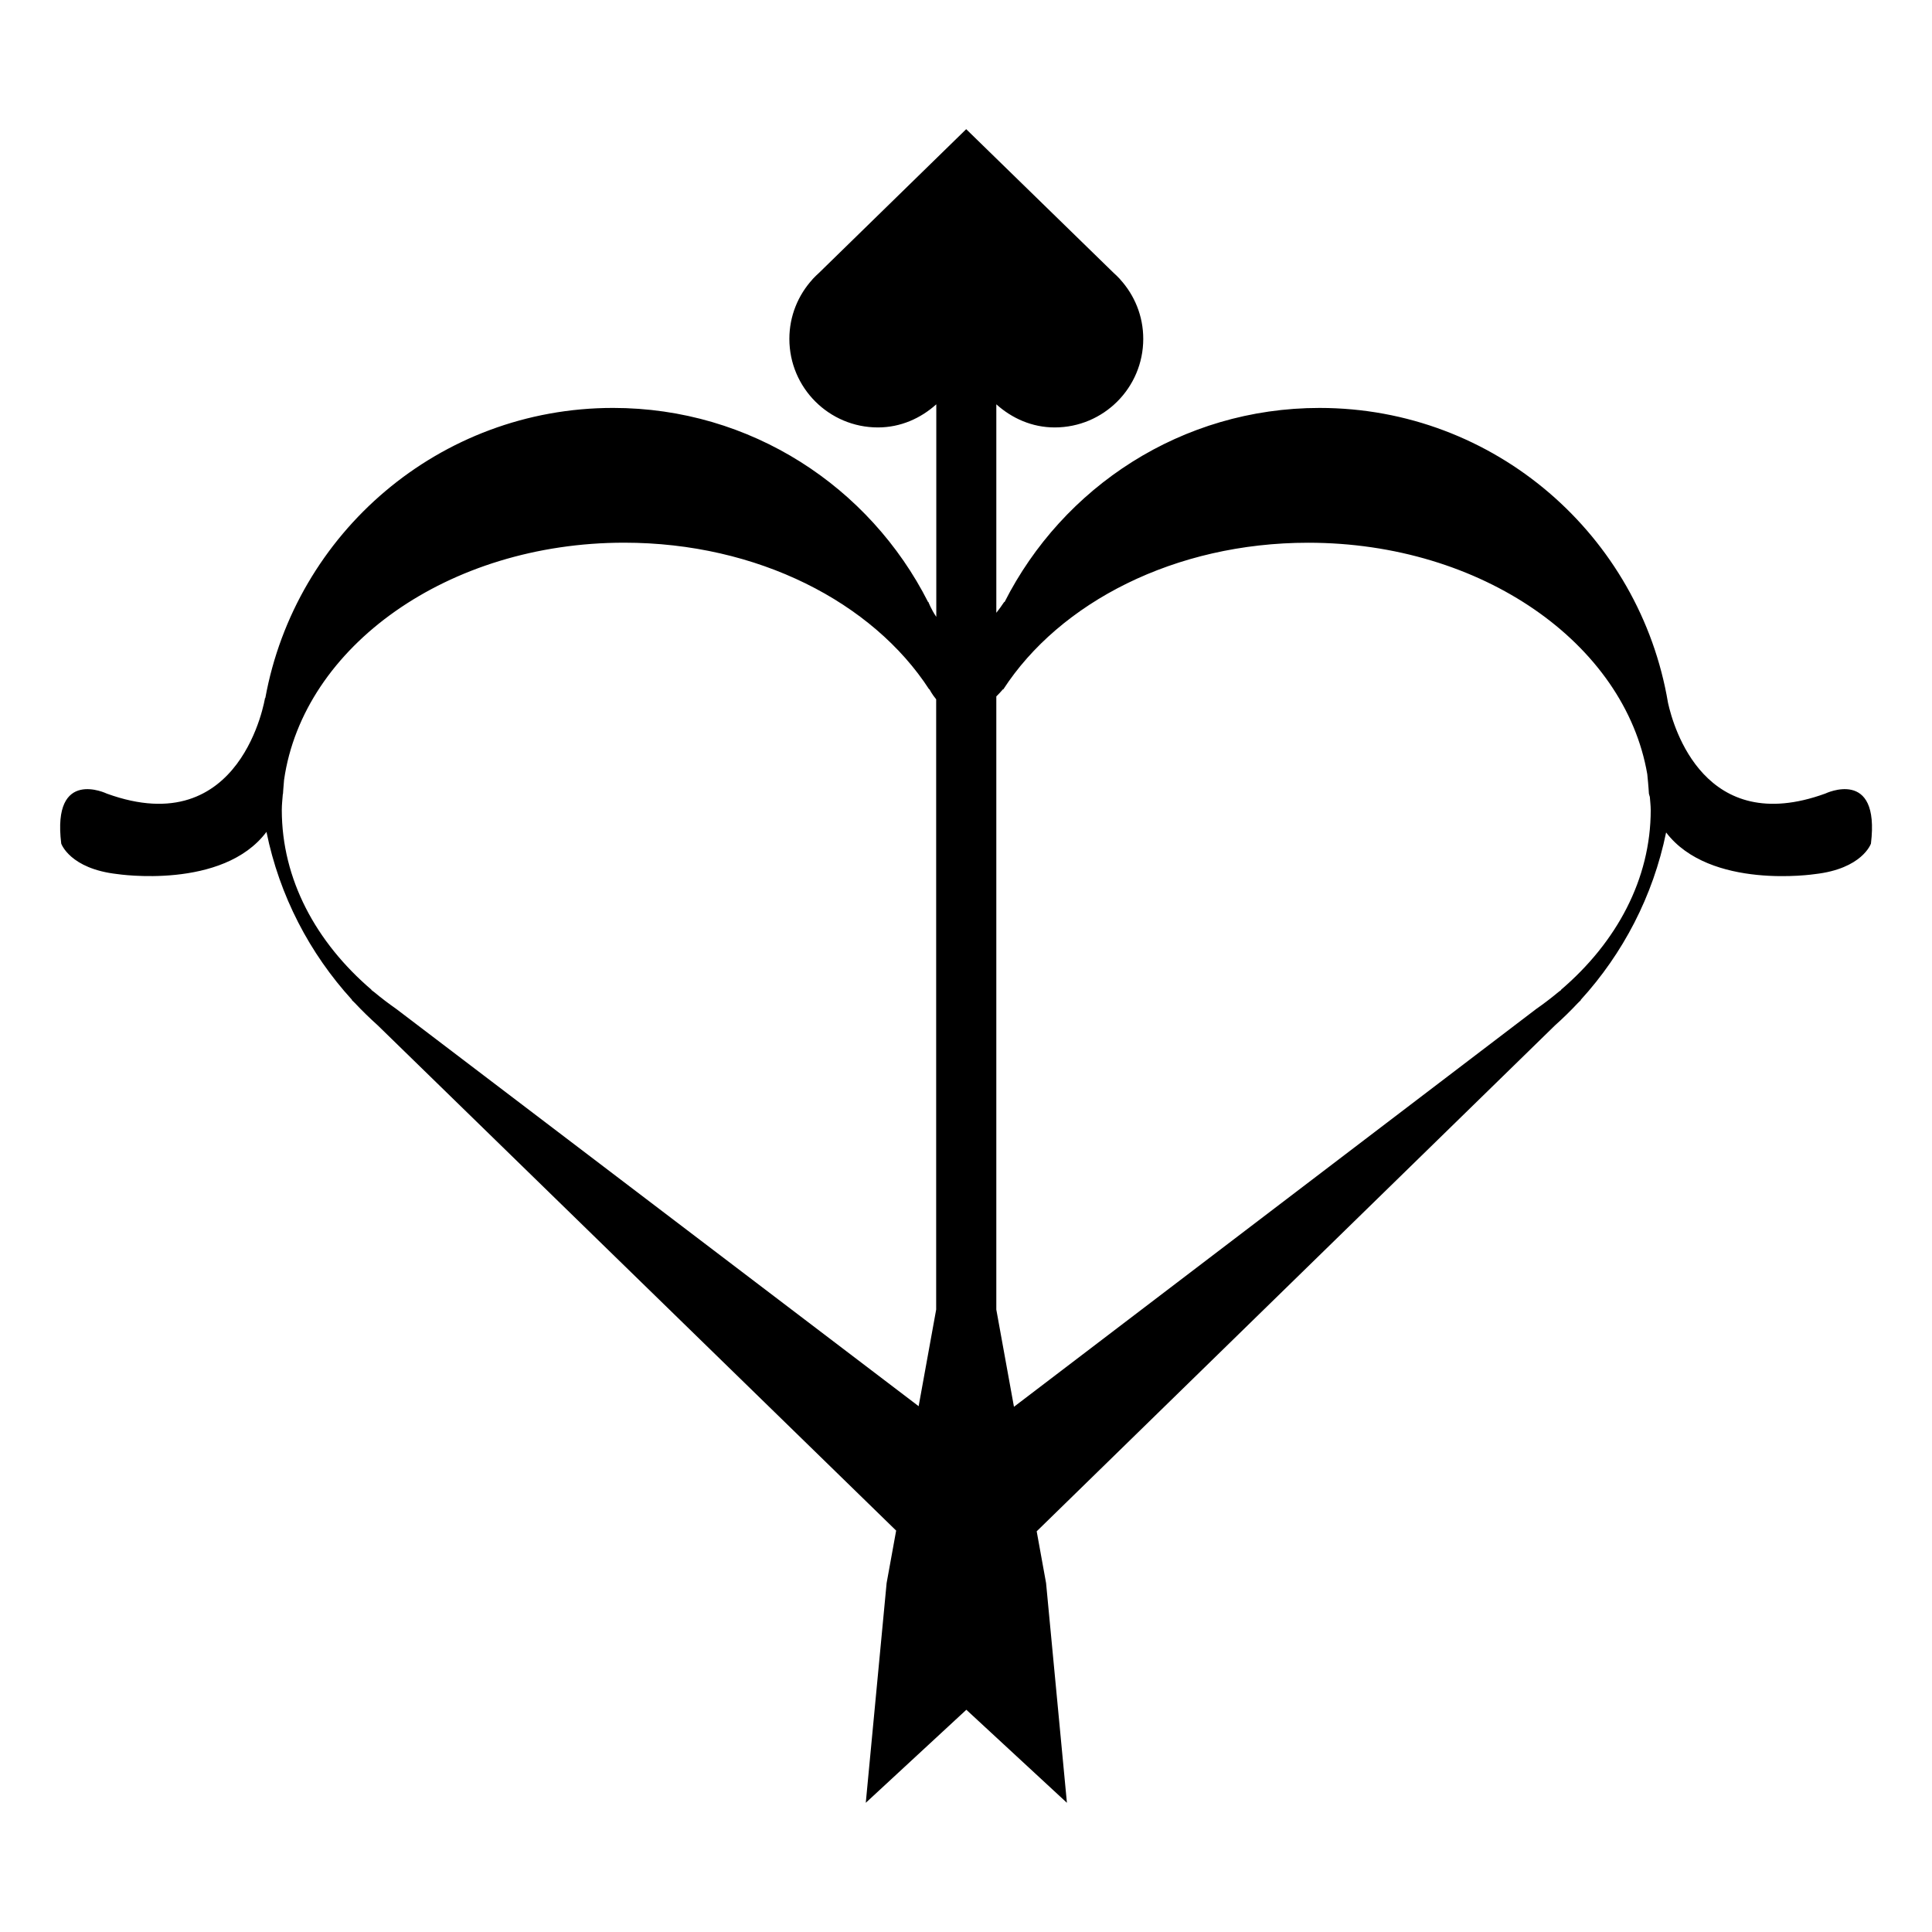 <?xml version="1.0" encoding="UTF-8"?>
<!-- Uploaded to: SVG Repo, www.svgrepo.com, Generator: SVG Repo Mixer Tools -->
<svg fill="#000000" width="800px" height="800px" version="1.1" viewBox="144 144 512 512" xmlns="http://www.w3.org/2000/svg">
 <path d="m627.7 354.31c-31.883 11.598-40.203-17.453-41.656-24.031-7.438-44.344-45.898-78.172-92.348-78.172-36.535 0-68.043 20.969-83.492 51.469l-0.07-0.07c-0.715 1.098-1.41 2.023-2.098 2.891v-55.246c4.141 3.707 9.461 6.125 15.469 6.125 12.957 0 23.469-10.508 23.469-23.469 0-6.098-2.336-11.617-6.144-15.789l0.012-0.02-0.203-0.203c-0.484-0.516-0.988-1.008-1.512-1.473l-39.074-38.09-39.016 38.09c-0.523 0.473-1.027 0.957-1.512 1.473l-0.203 0.203 0.012 0.02c-3.809 4.172-6.144 9.703-6.144 15.789 0 12.957 10.508 23.469 23.469 23.469 6.004 0 11.324-2.41 15.469-6.125v56.324c-1.391-2.035-2.106-3.969-2.106-3.969l-0.059 0.059c-15.445-30.5-46.953-51.461-83.492-51.461-46.027 0-84.227 33.199-92.168 76.941l-0.059-0.109s-6.074 38.41-41.926 25.383c0 0-14.59-7.055-12.09 13.238 0 0 2.266 6.672 14.883 8.082 0 0 27.953 4.254 39.508-11.184 3.438 16.938 11.438 32.203 22.66 44.508l-0.039 0.059 0.816 0.797c1.926 2.055 3.941 4.012 6.035 5.894l137.4 133.91-2.527 13.906-5.523 58.23 26.652-24.656 26.652 24.656-5.523-58.23-2.488-13.715 137.37-134.09c2.098-1.875 4.109-3.84 6.035-5.894l0.816-0.797-0.039-0.059c11.184-12.262 19.164-27.488 22.621-44.367 11.629 15.266 39.398 11.043 39.398 11.043 12.617-1.41 14.883-8.082 14.883-8.082 2.477-20.301-12.113-13.258-12.113-13.258zm-378.65 57.094c-2.035-1.422-3.981-2.902-5.844-4.453l-0.797-0.605 0.039-0.051c-14.723-12.586-23.77-29.281-23.77-47.66 0-1.379 0.16-2.742 0.262-4.102 0.02-0.082 0.051-0.141 0.059-0.223 0 0 0.07-1.371 0.281-3.637 5.078-35.355 43.48-62.855 90.141-62.855 35.367 0 65.867 15.828 80.82 38.875l0.059-0.051s0.625 1.27 1.793 2.68v161.73l-4.644 25.605zm332.41-52.77c0 18.379-9.047 35.074-23.77 47.66l0.039 0.051-0.797 0.605c-1.863 1.551-3.809 3.031-5.844 4.453l-138.38 105.41-4.676-25.754v-162.5c0.586-0.586 1.168-1.188 1.773-1.906l0.07 0.051c14.953-23.043 45.453-38.875 80.82-38.875 45.988 0 83.895 26.711 89.848 61.332 0.332 3.176 0.434 5.168 0.434 5.168 0.059 0.312 0.18 0.574 0.25 0.875 0.074 1.145 0.227 2.273 0.227 3.434z"/>
</svg>